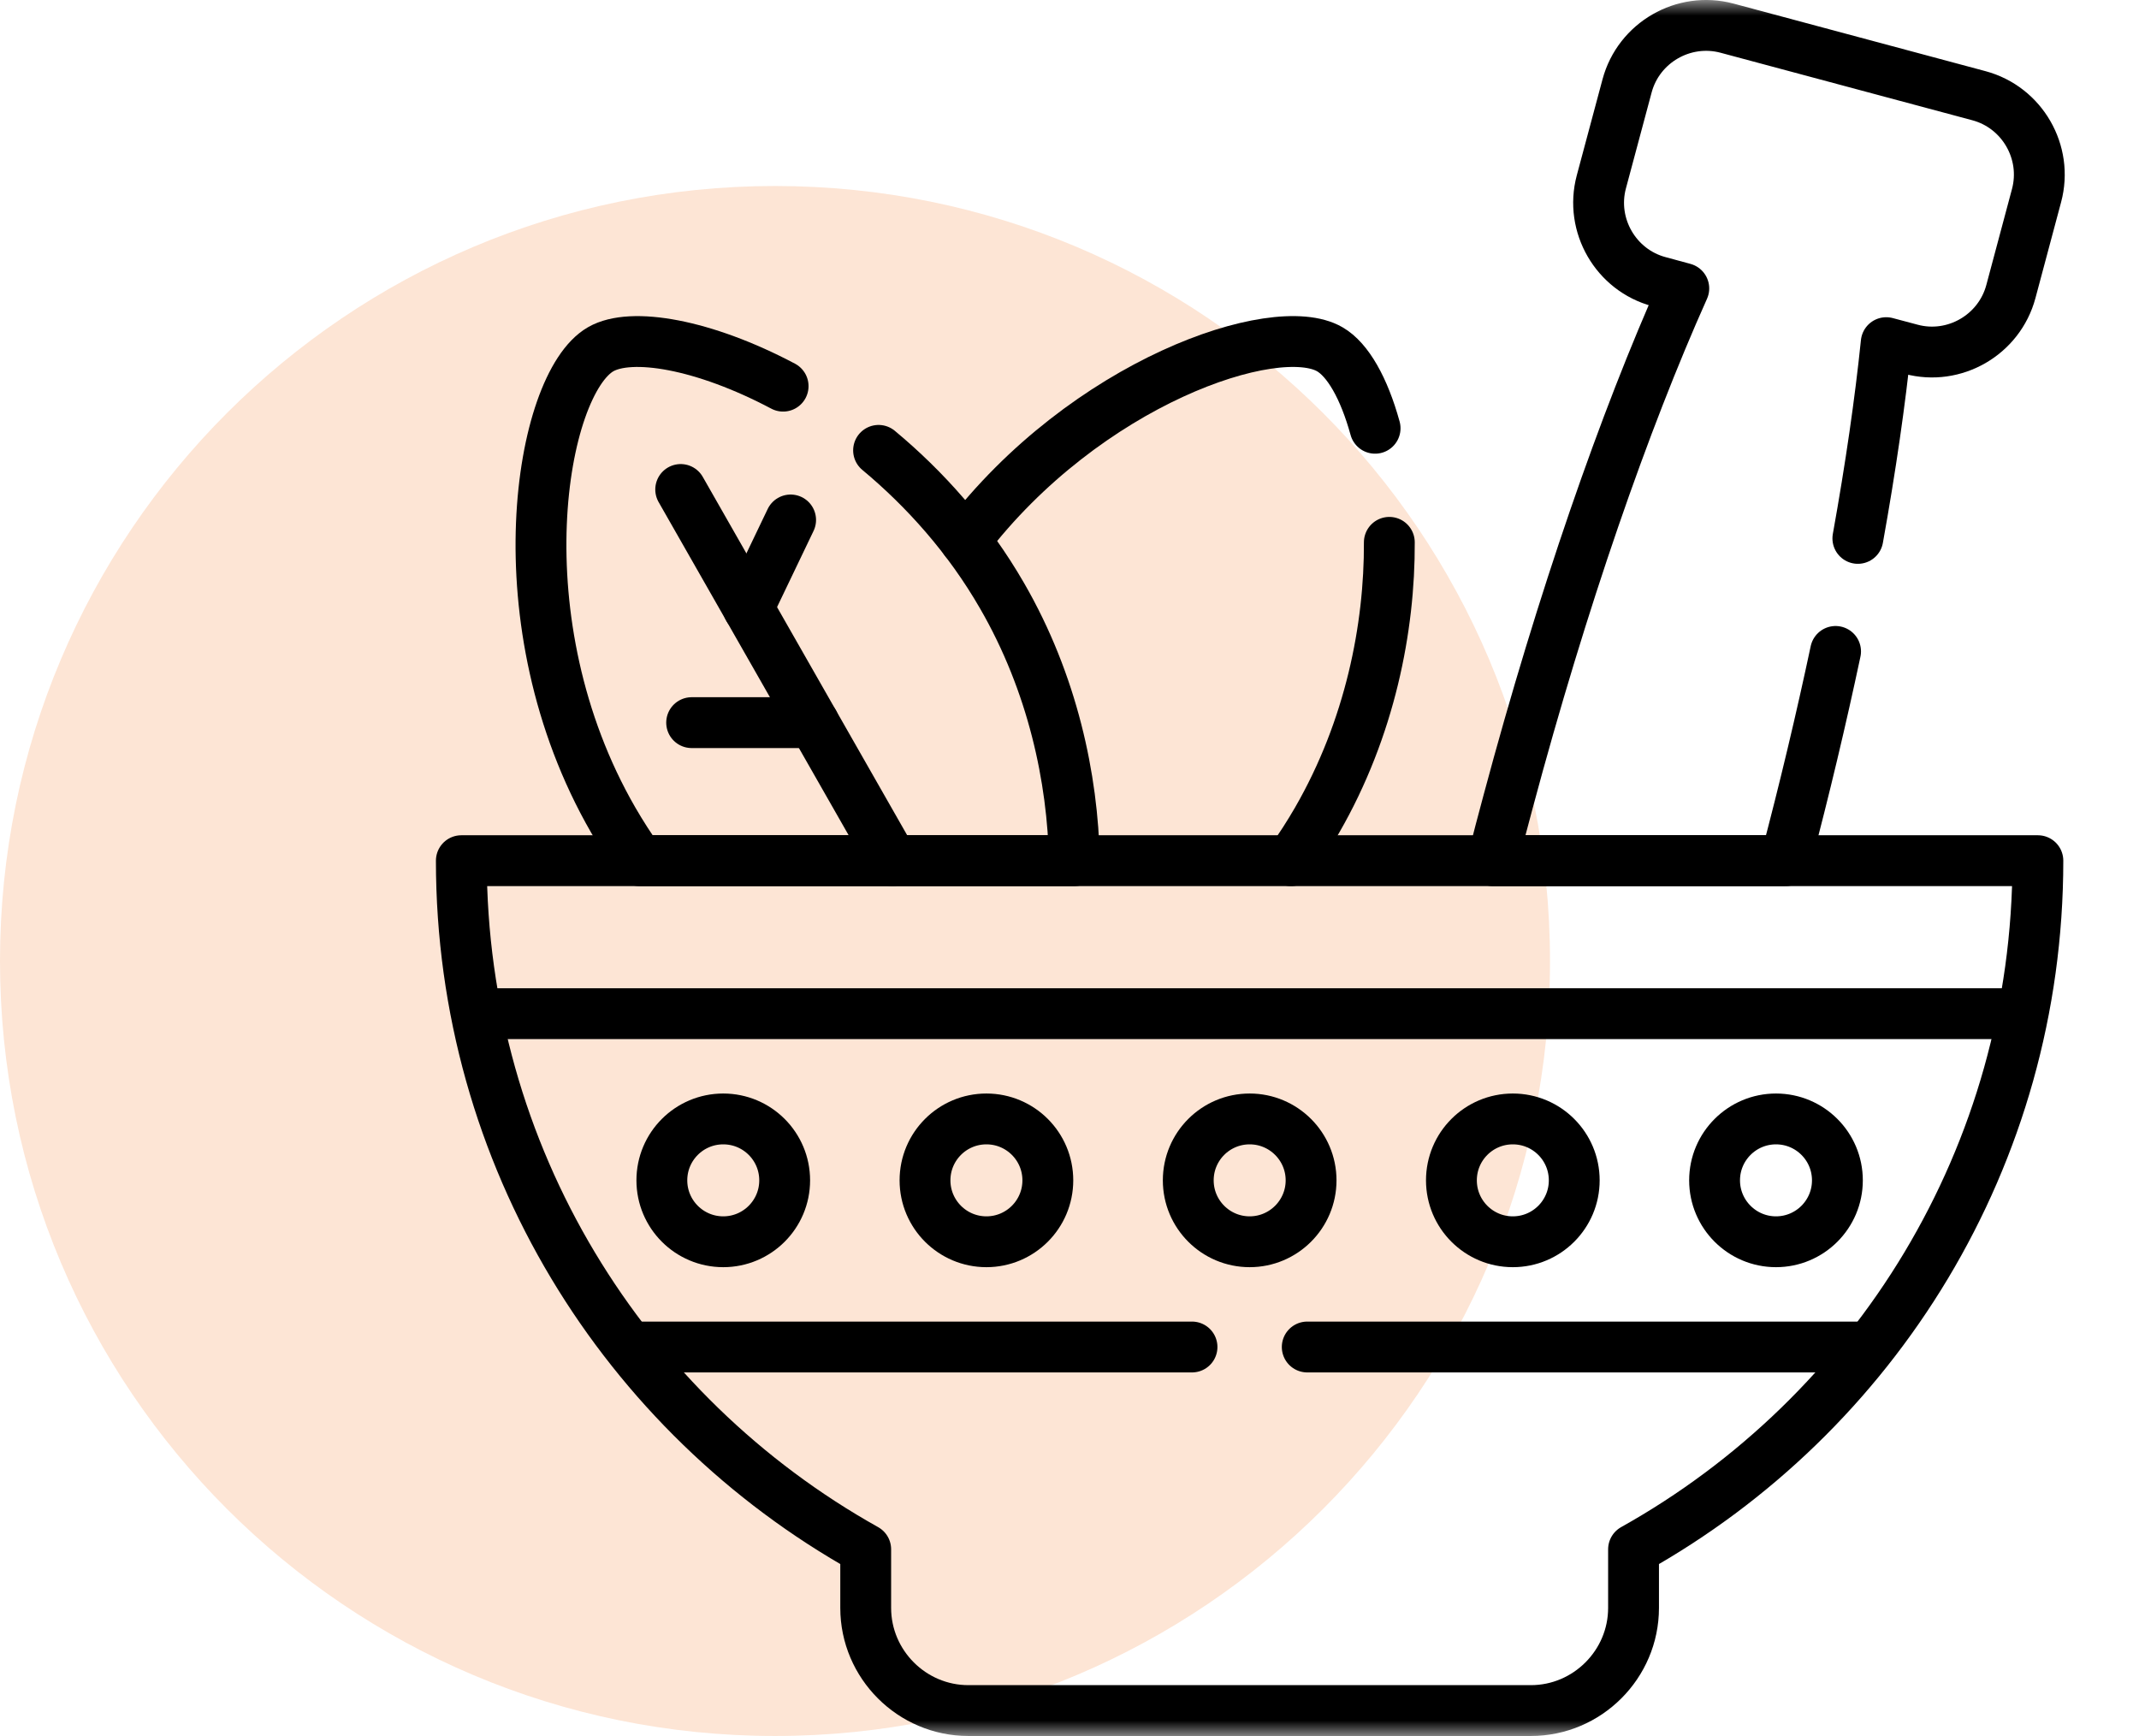 <svg fill="none" viewBox="0 0 69 56" height="56" width="69" xmlns="http://www.w3.org/2000/svg">
  <path fill="#FDE5D5" d="M25 56C38.807 56 50 44.807 50 31C50 17.193 38.807 6 25 6C11.193 6 0 17.193 0 31C0 44.807 11.193 56 25 56Z"></path>
  <g clip-path="url(#clip0_582_10238)">
    <mask height="56" width="57" y="0" x="12" maskUnits="userSpaceOnUse" style="mask-type:luminance" id="mask0_582_10238">
      <path fill="white" d="M12.334 7.62939e-06H68.334V56H12.334V7.62939e-06Z"></path>
    </mask>
    <g mask="url(#mask0_582_10238)">
      <path stroke-linejoin="round" stroke-linecap="round" stroke-miterlimit="10" stroke-width="1.64" stroke="black" d="M65.738 27.764C65.738 37.313 60.477 45.628 52.695 49.978V51.869C52.695 53.689 51.203 55.18 49.384 55.18H31.237C29.417 55.18 27.926 53.689 27.926 51.869V49.978C20.144 45.628 14.882 37.313 14.882 27.764H65.738Z"></path>
      <path stroke-linejoin="round" stroke-linecap="round" stroke-miterlimit="10" stroke-width="1.64" stroke="black" d="M38.452 43.452H20.389M60.232 43.452H42.169M15.471 32.699H65.149"></path>
      <path stroke-linejoin="round" stroke-linecap="round" stroke-miterlimit="10" stroke-width="1.64" stroke="black" d="M28.341 14.528C29.832 15.768 31.237 17.331 32.325 19.219C33.956 22.04 34.607 25.116 34.657 27.764H20.624C20.327 27.348 20.048 26.914 19.784 26.458C16.095 20.069 17.425 12.392 19.375 11.267C20.358 10.699 22.705 11.102 25.262 12.457"></path>
      <path stroke-linejoin="round" stroke-linecap="round" stroke-miterlimit="10" stroke-width="1.64" stroke="black" d="M44.358 13.815C44.002 12.522 43.478 11.601 42.895 11.266C41.14 10.253 35.026 12.333 31.135 17.433M41.645 27.764C41.943 27.348 42.222 26.914 42.486 26.458C44.2 23.485 44.83 20.236 44.817 17.495"></path>
      <path stroke-linejoin="round" stroke-linecap="round" stroke-miterlimit="10" stroke-width="1.64" stroke="black" d="M31.82 36.095C32.914 36.095 33.801 36.981 33.801 38.076C33.801 39.17 32.914 40.057 31.82 40.057C30.726 40.057 29.839 39.17 29.839 38.076C29.839 36.981 30.726 36.095 31.82 36.095ZM57.29 36.095C58.384 36.095 59.271 36.981 59.271 38.076C59.271 39.17 58.384 40.057 57.29 40.057C56.198 40.057 55.309 39.17 55.309 38.076C55.309 36.981 56.198 36.095 57.29 36.095ZM23.331 36.095C24.425 36.095 25.312 36.981 25.312 38.076C25.312 39.17 24.425 40.057 23.331 40.057C22.237 40.057 21.35 39.17 21.35 38.076C21.35 36.981 22.237 36.095 23.331 36.095ZM48.801 36.095C49.895 36.095 50.782 36.981 50.782 38.076C50.782 39.17 49.895 40.057 48.801 40.057C47.706 40.057 46.82 39.17 46.82 38.076C46.82 36.981 47.706 36.095 48.801 36.095ZM40.312 36.095C41.403 36.095 42.293 36.981 42.293 38.076C42.293 39.17 41.403 40.057 40.312 40.057C39.218 40.057 38.331 39.17 38.331 38.076C38.331 36.981 39.218 36.095 40.312 36.095Z"></path>
      <path stroke-linejoin="round" stroke-linecap="round" stroke-miterlimit="10" stroke-width="1.64" stroke="black" d="M59.931 17.368C60.344 15.074 60.651 12.947 60.846 11.053L61.646 11.266C63.041 11.642 64.492 10.805 64.867 9.406L65.695 6.309C66.07 4.911 65.233 3.463 63.838 3.088L55.709 0.908C54.31 0.536 52.862 1.373 52.487 2.768L51.656 5.869C51.284 7.264 52.121 8.715 53.517 9.087L54.316 9.304C52.41 13.558 50.391 19.355 48.652 25.848C48.478 26.489 48.311 27.131 48.15 27.764H57.6C58.217 25.438 58.753 23.172 59.212 21.014"></path>
      <path stroke-linejoin="round" stroke-linecap="round" stroke-miterlimit="10" stroke-width="1.64" stroke="black" d="M21.958 15.79L28.788 27.764"></path>
      <path stroke-linejoin="round" stroke-linecap="round" stroke-miterlimit="10" stroke-width="1.64" stroke="black" d="M24.14 19.619L25.504 16.773"></path>
      <path stroke-linejoin="round" stroke-linecap="round" stroke-miterlimit="10" stroke-width="1.64" stroke="black" d="M26.248 23.311H22.311"></path>
    </g>
  </g>
  <defs>
    <clipPath id="clip0_582_10238">
      <rect transform="translate(12.334)" fill="white" height="56" width="56"></rect>
    </clipPath>
  </defs>
</svg>

